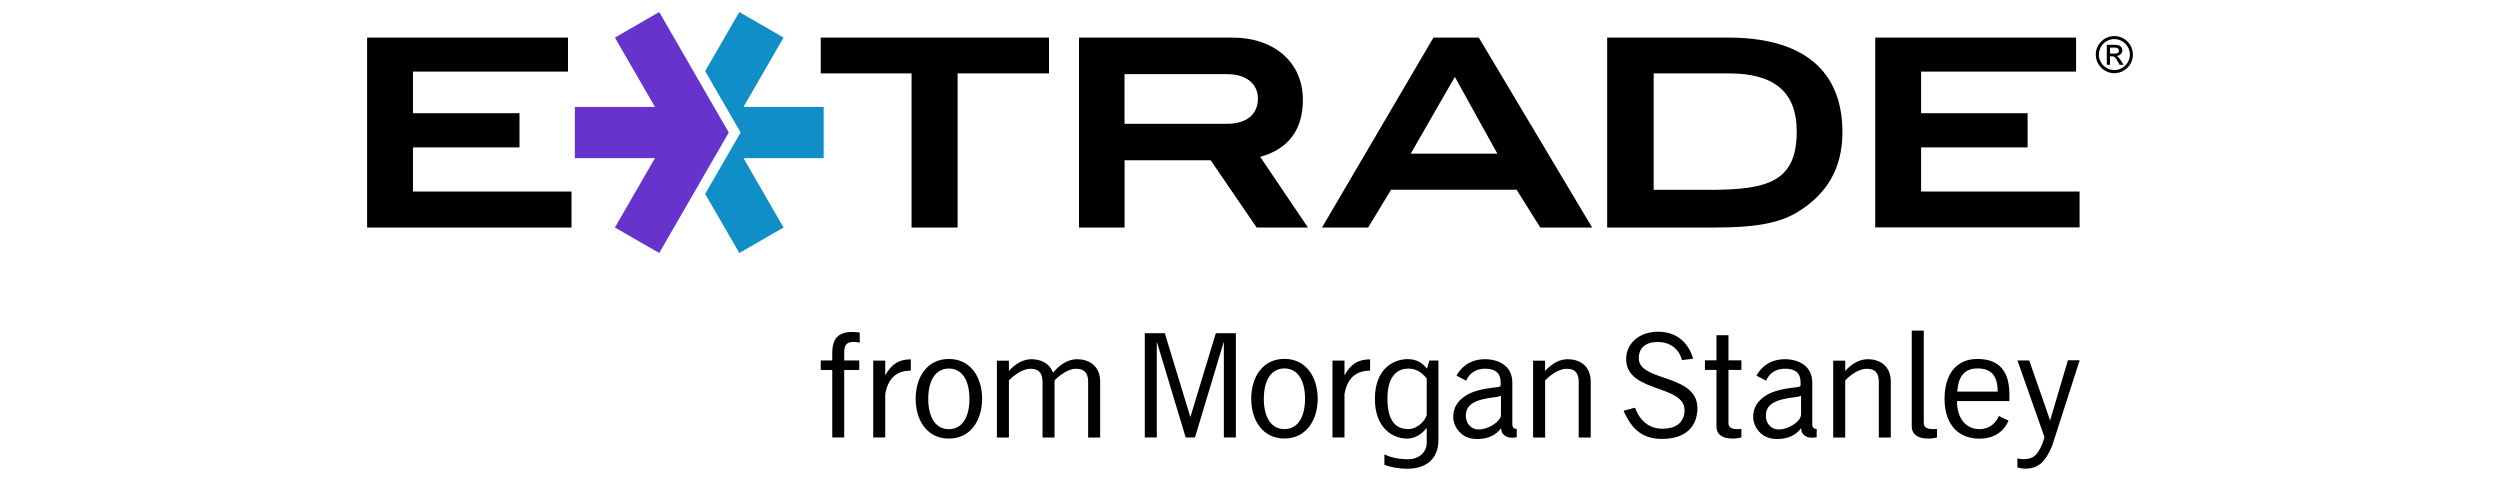 <?xml version="1.0" encoding="UTF-8"?> <svg xmlns="http://www.w3.org/2000/svg" width="104" height="20" viewBox="0 0 104 20" fill="none"><path d="M88.728 2.272C88.728 2.7 88.381 3.044 87.956 3.044C87.531 3.044 87.184 2.697 87.184 2.272C87.184 1.847 87.531 1.5 87.956 1.5C88.381 1.5 88.728 1.847 88.728 2.272ZM87.956 1.626C87.599 1.626 87.313 1.915 87.313 2.272C87.313 2.629 87.602 2.914 87.956 2.914C88.31 2.914 88.602 2.625 88.602 2.272C88.602 1.918 88.313 1.626 87.956 1.626ZM88.289 2.105C88.289 2.221 88.17 2.326 88.048 2.326C88.116 2.35 88.167 2.411 88.344 2.697H88.177C88.048 2.476 88.004 2.343 87.864 2.343H87.776V2.697H87.643V1.864H87.98C88.232 1.864 88.289 1.989 88.289 2.105ZM87.779 2.231H87.96C88.075 2.231 88.147 2.2 88.147 2.105C88.147 2.01 88.072 1.979 87.96 1.979H87.779V2.231ZM86.511 9.461H78.009V1.564H86.365V2.979H79.917V4.71H84.348V6.132H79.917V7.968H86.511V9.464V9.461ZM23.774 7.968H17.18V6.132H21.611V4.71H17.18V2.979H23.628V1.564H15.272V9.464H23.774V7.968ZM39.836 3.054H43.638V1.564H34.143V3.054H37.921V9.464H39.836V3.054ZM66.858 1.564H71.901C74.986 1.564 76.645 2.911 76.645 5.502C76.645 7.063 75.941 8.107 74.795 8.811C73.996 9.315 72.881 9.464 71.412 9.464H66.858V1.564ZM71.139 7.897C73.567 7.897 74.744 7.54 74.744 5.468C74.744 3.771 73.741 3.054 71.935 3.054H68.793V7.897H71.139ZM56.911 9.464H54.996L59.631 1.564H61.519L66.232 9.464H64.076L63.09 7.893H57.87L56.914 9.464H56.911ZM58.686 6.393H62.291L60.522 3.197L58.686 6.393ZM46.78 9.464H44.886V1.564H51.262C53.037 1.564 54.2 2.615 54.2 4.149C54.2 5.394 53.602 6.2 52.425 6.526L54.411 9.464H52.275L50.364 6.666H46.783V9.464H46.78ZM46.78 5.149H51.058C51.864 5.149 52.33 4.751 52.33 4.098C52.33 3.499 51.854 3.085 51.051 3.085H46.78V5.149Z" fill="black"></path><path d="M34.265 6.577H30.929L32.595 9.464L30.756 10.525L29.334 8.067L30.81 5.513L29.334 2.959L30.756 0.5L32.595 1.564L30.929 4.448H34.265V6.577Z" fill="#0F8EC7"></path><path d="M30.317 5.513L27.423 0.5L25.58 1.564L27.246 4.448H23.913V6.577H27.246L25.58 9.464L27.423 10.525L30.317 5.513Z" fill="#6633CC"></path><path d="M85.293 17.456L85.283 17.507L85.273 17.456L84.416 14.994H83.926L85.045 18.17V18.194C84.977 18.497 84.787 18.871 84.613 18.986C84.46 19.092 84.293 19.102 84.168 19.102C84.106 19.102 83.977 19.082 83.923 19.068V19.449C83.991 19.466 84.154 19.497 84.256 19.497C84.494 19.497 84.691 19.435 84.861 19.313C85.062 19.167 85.29 18.786 85.399 18.456L86.514 14.987H86.025L85.297 17.449L85.293 17.456ZM83.59 16.688V16.385C83.59 15.861 83.454 15.473 83.195 15.236C82.974 15.031 82.665 14.933 82.253 14.933C82.039 14.933 81.845 14.97 81.678 15.048C81.512 15.123 81.362 15.232 81.246 15.378C81.019 15.661 80.893 16.082 80.893 16.592C80.893 17.16 81.053 17.592 81.348 17.881C81.661 18.184 82.059 18.248 82.338 18.248C83.056 18.248 83.406 17.858 83.555 17.5L83.154 17.306C83.056 17.524 82.838 17.851 82.341 17.851C82.056 17.851 81.821 17.738 81.654 17.524C81.495 17.317 81.41 17.028 81.41 16.684H83.593L83.59 16.688ZM83.103 16.29H81.423C81.468 15.633 81.736 15.327 82.267 15.327C82.838 15.327 83.1 15.633 83.103 16.29ZM54.455 15.412C54.207 15.096 53.853 14.929 53.432 14.929C53.01 14.929 52.656 15.096 52.408 15.412C52.177 15.708 52.051 16.127 52.051 16.586C52.051 17.045 52.177 17.463 52.408 17.759C52.656 18.075 53.01 18.242 53.432 18.242C53.853 18.242 54.207 18.075 54.455 17.759C54.687 17.463 54.816 17.045 54.816 16.586C54.816 16.127 54.687 15.705 54.455 15.412ZM53.432 17.851C52.894 17.851 52.575 17.378 52.575 16.589C52.575 15.8 52.894 15.327 53.432 15.327C53.969 15.327 54.289 15.8 54.289 16.589C54.289 17.378 53.969 17.851 53.432 17.851ZM54.455 15.412C54.207 15.096 53.853 14.929 53.432 14.929C53.01 14.929 52.656 15.096 52.408 15.412C52.177 15.708 52.051 16.127 52.051 16.586C52.051 17.045 52.177 17.463 52.408 17.759C52.656 18.075 53.01 18.242 53.432 18.242C53.853 18.242 54.207 18.075 54.455 17.759C54.687 17.463 54.816 17.045 54.816 16.586C54.816 16.127 54.687 15.705 54.455 15.412ZM53.432 17.851C52.894 17.851 52.575 17.378 52.575 16.589C52.575 15.8 52.894 15.327 53.432 15.327C53.969 15.327 54.289 15.8 54.289 16.589C54.289 17.378 53.969 17.851 53.432 17.851ZM55.931 16.388C56.054 15.732 56.401 15.419 56.996 15.419V14.95C56.489 14.95 56.193 15.147 55.931 15.613V15.001H55.431V18.198H55.931V16.388ZM68.174 14.895C68.174 14.685 68.245 14.514 68.378 14.402C68.514 14.287 68.708 14.226 68.96 14.226C69.221 14.226 69.456 14.3 69.633 14.443C69.796 14.572 69.915 14.763 69.969 14.98L70.435 14.923C70.231 14.226 69.731 13.8 68.97 13.8C68.592 13.8 68.252 13.916 68.011 14.13C67.776 14.338 67.647 14.623 67.647 14.933C67.647 15.273 67.786 15.541 68.075 15.752C68.33 15.936 68.664 16.055 68.987 16.171C69.548 16.371 70.078 16.558 70.078 17.065C70.078 17.293 70 17.48 69.857 17.616C69.697 17.762 69.459 17.834 69.157 17.834C68.623 17.834 68.235 17.534 68.017 16.96L67.541 17.089C67.643 17.323 67.82 17.66 68.072 17.888C68.351 18.14 68.698 18.259 69.133 18.259C69.646 18.259 70.037 18.123 70.293 17.858C70.558 17.582 70.612 17.228 70.612 16.98C70.612 16.626 70.466 16.348 70.163 16.133C69.898 15.943 69.555 15.827 69.221 15.712C68.681 15.528 68.167 15.351 68.174 14.895ZM71.405 15.389H70.925V14.991H71.405V13.943H71.904V14.991H72.442V15.389H71.904V17.572C71.904 17.718 71.939 17.851 72.275 17.851C72.333 17.851 72.387 17.851 72.442 17.844V18.198C72.442 18.198 72.251 18.245 72.112 18.245C71.888 18.245 71.718 18.211 71.602 18.133C71.496 18.061 71.405 17.946 71.405 17.749V15.385V15.389ZM80.029 17.572C80.029 17.718 80.076 17.851 80.41 17.851C80.464 17.851 80.522 17.851 80.58 17.844V18.198C80.58 18.198 80.389 18.245 80.247 18.245C80.022 18.245 79.849 18.211 79.737 18.133C79.631 18.061 79.529 17.946 79.529 17.749V13.753H80.029V17.568V17.572ZM64.277 15.827C64.447 15.644 64.824 15.341 65.171 15.341C65.518 15.341 65.674 15.511 65.674 15.895V18.201H66.174V15.882C66.174 15.188 65.681 14.943 65.215 14.943C64.889 14.943 64.559 15.113 64.277 15.433V15.004H63.777V18.201H64.277V15.827ZM62.44 17.803C62.454 17.98 62.515 18.082 62.658 18.157C62.791 18.228 63.005 18.211 63.097 18.187V17.847C62.984 17.84 62.913 17.789 62.913 17.653V15.905C62.913 15.586 62.784 15.327 62.546 15.161C62.348 15.021 62.076 14.943 61.781 14.943C61.07 14.943 60.733 15.365 60.59 15.627L60.995 15.837C61.053 15.688 61.25 15.338 61.787 15.338C62.212 15.338 62.427 15.528 62.427 15.899V16.014C62.427 16.014 62.427 16.048 62.416 16.062C62.399 16.082 62.359 16.096 62.25 16.11C61.655 16.174 61.257 16.276 60.968 16.463C60.651 16.667 60.454 16.95 60.454 17.34C60.454 17.616 60.59 17.854 60.767 18.021C60.93 18.177 61.158 18.255 61.406 18.262C61.93 18.279 62.277 18.061 62.447 17.806L62.44 17.803ZM62.44 17.269C62.416 17.548 61.896 17.888 61.471 17.864C61.236 17.851 61.005 17.664 60.981 17.354C60.944 16.837 61.338 16.616 62.209 16.521C62.27 16.514 62.382 16.494 62.44 16.46V17.269ZM74.921 17.803C74.935 17.98 74.999 18.082 75.135 18.157C75.268 18.228 75.482 18.211 75.574 18.187V17.847C75.462 17.84 75.39 17.789 75.39 17.653V15.905C75.39 15.586 75.261 15.327 75.023 15.161C74.826 15.021 74.554 14.943 74.258 14.943C73.547 14.943 73.21 15.365 73.068 15.627L73.472 15.837C73.53 15.688 73.727 15.338 74.265 15.338C74.69 15.338 74.904 15.528 74.904 15.899V16.014C74.904 16.014 74.904 16.048 74.894 16.062C74.877 16.082 74.836 16.096 74.727 16.11C74.132 16.174 73.734 16.276 73.445 16.463C73.129 16.667 72.932 16.95 72.932 17.34C72.932 17.616 73.068 17.854 73.244 18.021C73.408 18.177 73.635 18.255 73.884 18.262C74.407 18.279 74.758 18.061 74.924 17.806L74.921 17.803ZM74.921 17.269C74.897 17.548 74.377 17.888 73.952 17.864C73.717 17.851 73.486 17.664 73.462 17.354C73.425 16.837 73.819 16.616 74.69 16.521C74.751 16.514 74.863 16.494 74.924 16.46V17.269H74.921ZM49.517 17.344L48.456 13.862H47.623V18.198H48.123V14.232L48.133 14.246L49.324 18.198H49.711L50.901 14.246L50.912 14.232V18.198H51.412V13.862H50.578L49.521 17.344V17.361L49.514 17.344H49.517ZM76.757 15.827C76.927 15.644 77.305 15.341 77.655 15.341C78.005 15.341 78.159 15.511 78.159 15.895V18.201H78.658V15.882C78.658 15.188 78.165 14.943 77.699 14.943C77.373 14.943 77.043 15.113 76.761 15.433V15.004H76.261V18.201H76.761V15.827H76.757ZM59.465 15.001L59.359 15.338C59.175 15.099 58.934 14.94 58.557 14.94C57.992 14.94 57.196 15.32 57.196 16.592C57.196 17.864 57.995 18.245 58.533 18.245C58.849 18.245 59.135 18.072 59.329 17.823L59.352 17.81V18.419C59.352 18.844 58.985 19.105 58.591 19.105C58.196 19.105 57.866 19.034 57.591 18.901V19.333C57.822 19.432 58.203 19.5 58.529 19.5C59.417 19.5 59.839 19.01 59.839 18.303V14.997H59.465V15.001ZM59.352 17.269C59.223 17.636 58.856 17.851 58.591 17.851C58.077 17.851 57.717 17.531 57.717 16.569C57.717 15.759 58.04 15.334 58.591 15.334C58.873 15.334 59.118 15.457 59.352 15.746V17.266V17.269Z" fill="black"></path><path d="M34.622 18.198V15.392H34.143V14.994H34.622V14.691C34.622 14.106 34.85 13.81 35.459 13.81C35.557 13.81 35.659 13.817 35.765 13.834V14.256C35.69 14.239 35.602 14.225 35.523 14.225C35.261 14.225 35.119 14.307 35.119 14.65V14.994H35.745V15.392H35.119V18.198H34.622Z" fill="black"></path><path d="M40.495 15.416C40.247 15.099 39.893 14.933 39.472 14.933C39.05 14.933 38.696 15.099 38.448 15.416C38.217 15.711 38.091 16.13 38.091 16.589C38.091 17.048 38.217 17.466 38.448 17.762C38.696 18.078 39.05 18.245 39.472 18.245C39.893 18.245 40.247 18.078 40.495 17.762C40.727 17.466 40.856 17.048 40.856 16.589C40.856 16.13 40.727 15.708 40.495 15.416ZM39.472 17.854C38.934 17.854 38.615 17.381 38.615 16.592C38.615 15.803 38.934 15.331 39.472 15.331C40.009 15.331 40.329 15.803 40.329 16.592C40.329 17.381 40.009 17.854 39.472 17.854Z" fill="black"></path><path d="M44.807 14.943C44.481 14.943 44.151 15.113 43.869 15.433L43.804 15.501C43.658 15.099 43.277 14.943 42.91 14.943C42.583 14.943 42.254 15.113 41.971 15.433V15.004H41.471V18.201H41.971V15.827C42.141 15.643 42.519 15.341 42.866 15.341C43.212 15.341 43.369 15.511 43.369 15.895V18.201H43.869V15.882C43.869 15.882 43.869 15.868 43.869 15.861V15.827C44.039 15.643 44.416 15.341 44.763 15.341C45.11 15.341 45.267 15.511 45.267 15.895V18.201H45.767V15.882C45.767 15.188 45.273 14.943 44.807 14.943Z" fill="black"></path><path d="M36.826 16.388C36.948 15.732 37.295 15.419 37.89 15.419V14.95C37.384 14.95 37.088 15.147 36.826 15.613V15.001H36.326V18.198H36.826V16.388Z" fill="black"></path></svg> 